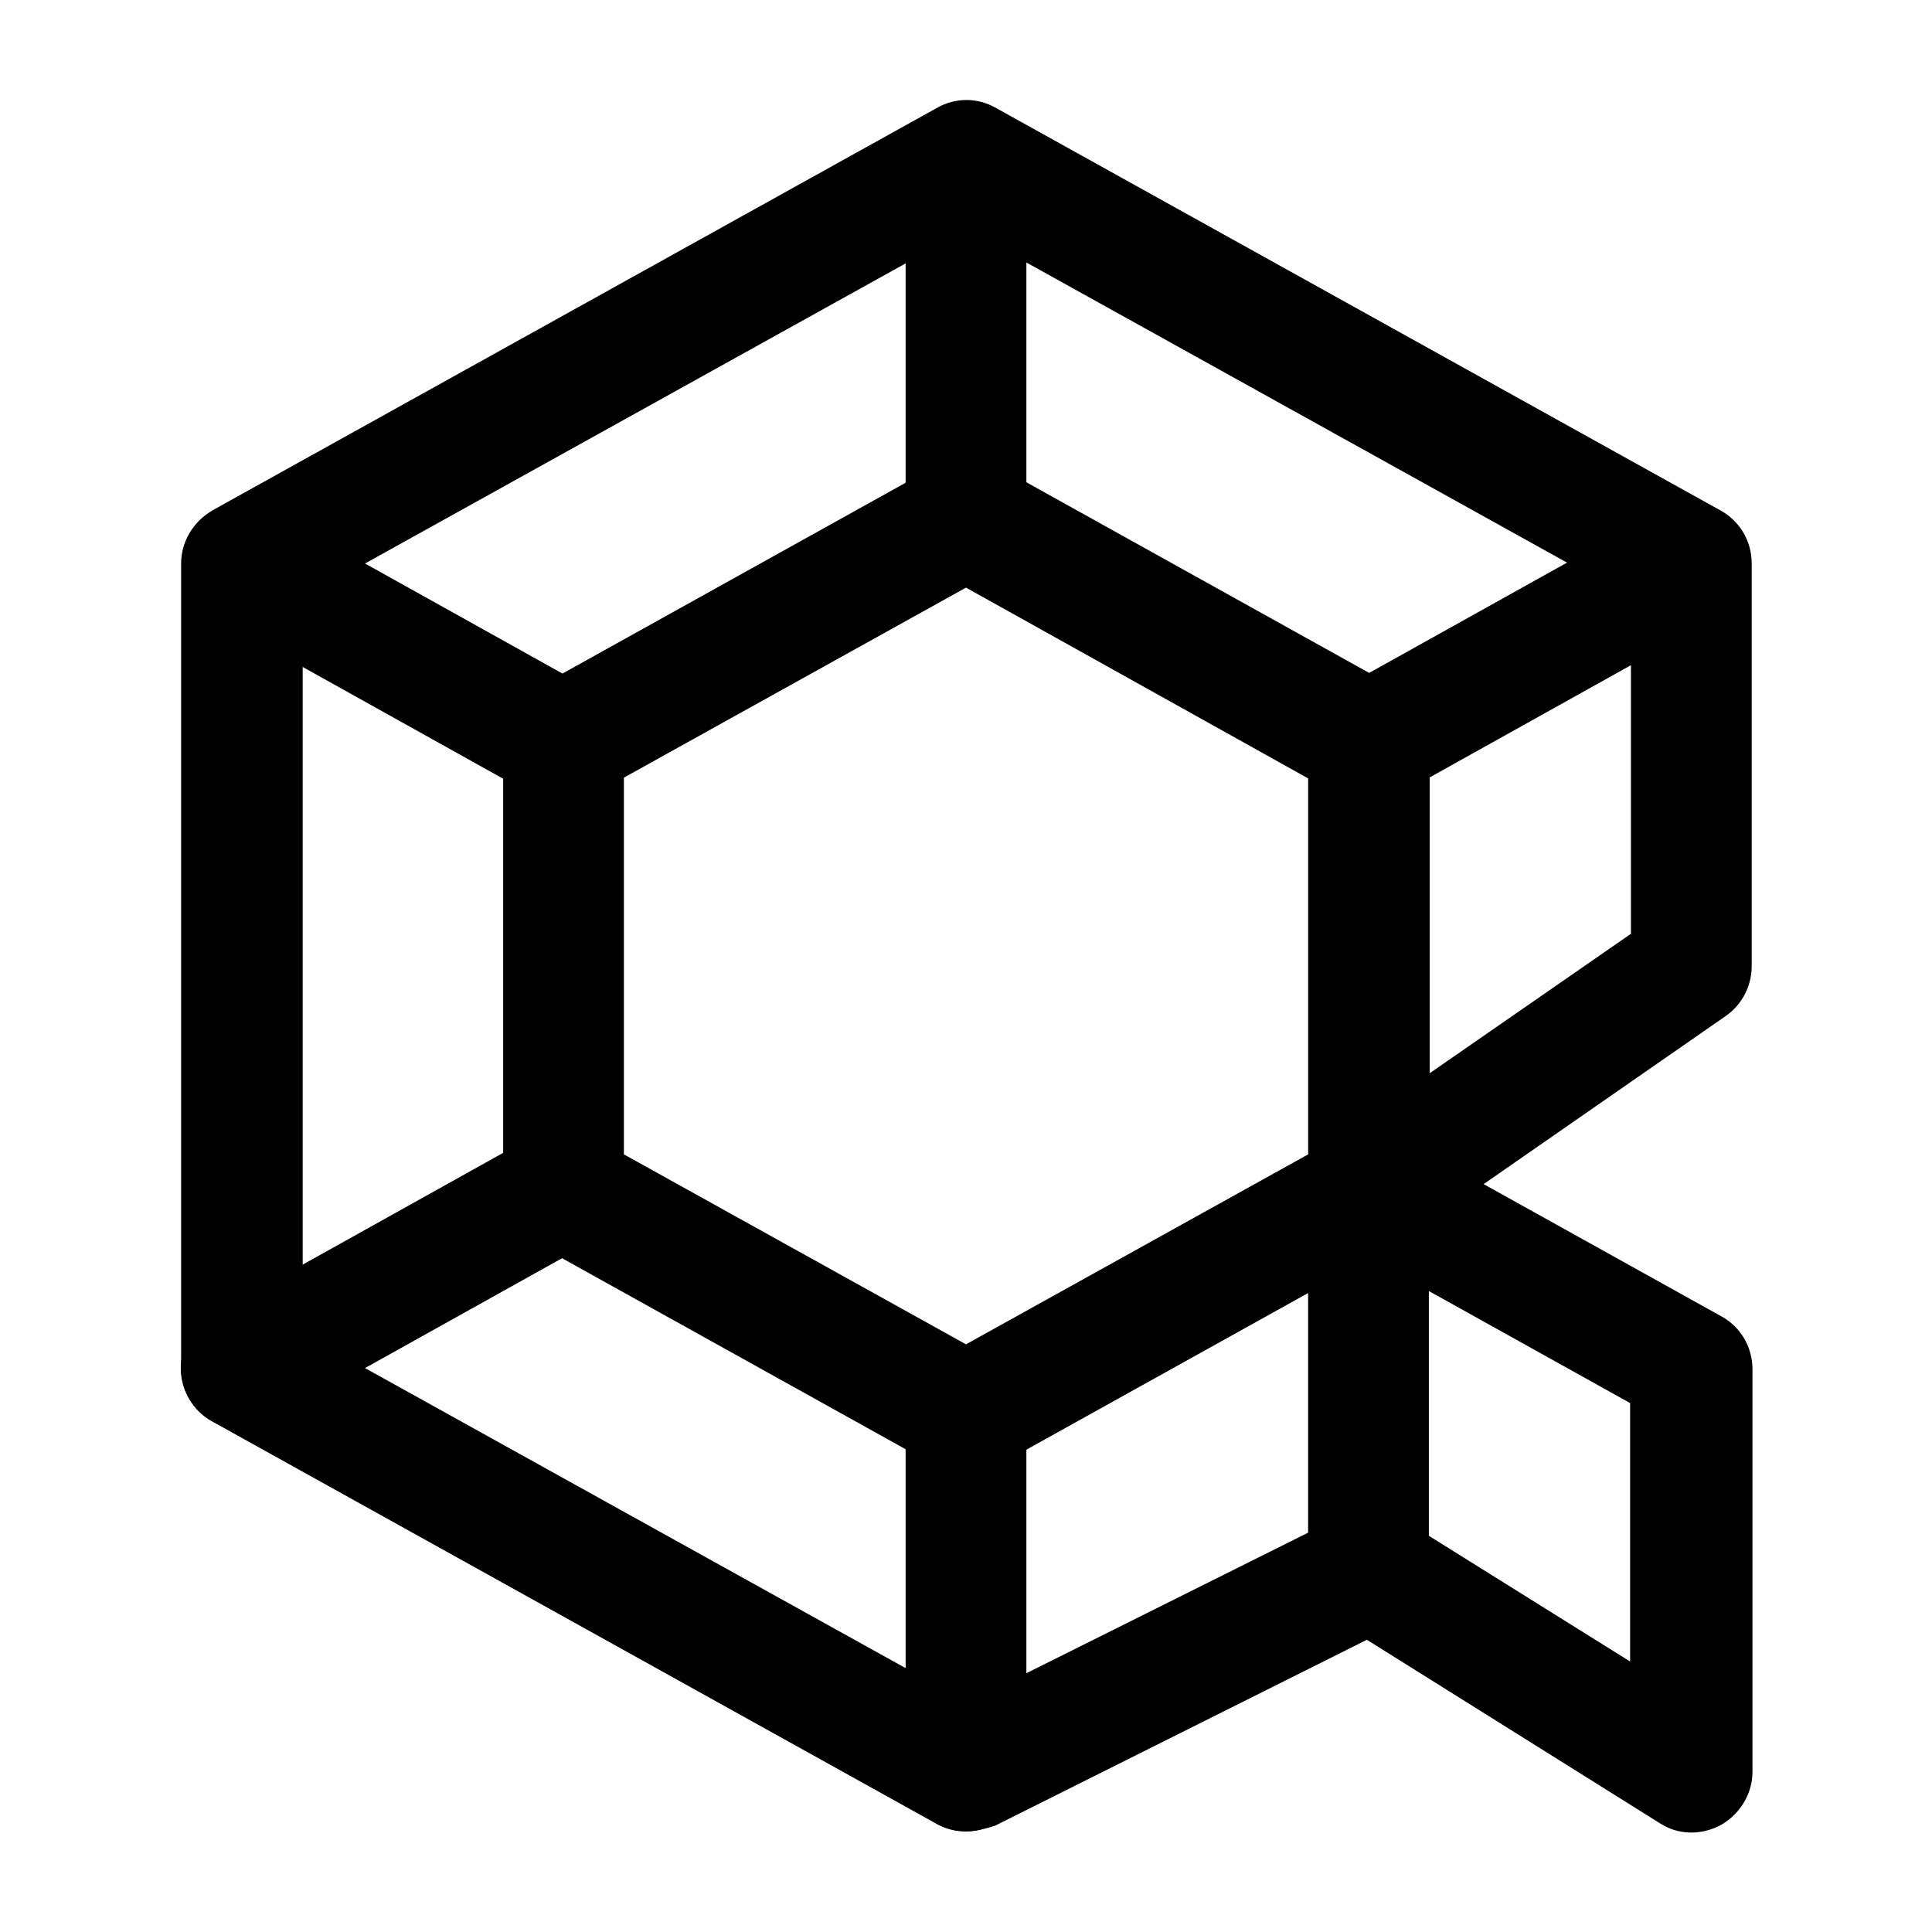 <svg width="40" height="40" viewBox="0 0 40 40" fill="none" xmlns="http://www.w3.org/2000/svg">
<g clip-path="url(#clip0_1804_15947)">
<path d="M20 37.916C19.783 37.916 19.583 37.866 19.4 37.766L4.4 29.433C4 29.216 3.75 28.799 3.75 28.333V11.666C3.75 11.216 4 10.8 4.4 10.566L19.4 2.233C19.783 2.016 20.233 2.016 20.617 2.233L35.617 10.566C36.017 10.783 36.267 11.2 36.267 11.666V20C36.267 20.416 36.067 20.799 35.733 21.033L30.717 24.516L35.633 27.25C36.033 27.466 36.283 27.883 36.283 28.349V36.683C36.283 37.133 36.033 37.55 35.633 37.783C35.233 37.999 34.75 37.999 34.367 37.749L28.3 33.95L20.6 37.8C20.383 37.866 20.2 37.916 20 37.916ZM6.25 27.599L20.033 35.249L27.783 31.383C28.167 31.183 28.633 31.216 29 31.433L33.75 34.4V29.049L27.733 25.7C27.35 25.483 27.117 25.099 27.1 24.666C27.083 24.233 27.283 23.816 27.633 23.583L33.767 19.333V12.383L20.017 4.75L6.267 12.383V27.599H6.25Z" fill="black"/>
<path d="M20 30.517C19.784 30.517 19.584 30.466 19.4 30.366L11.067 25.733C10.667 25.517 10.417 25.1 10.417 24.633V15.367C10.417 14.916 10.667 14.5 11.067 14.267L19.4 9.633C19.784 9.417 20.234 9.417 20.617 9.633L28.95 14.267C29.35 14.483 29.6 14.9 29.6 15.367V24.633C29.6 25.083 29.35 25.5 28.95 25.733L20.617 30.366C20.417 30.45 20.217 30.517 20 30.517ZM12.917 23.9L20 27.833L27.084 23.9V16.116L20 12.166L12.917 16.1V23.9Z" fill="black"/>
<path d="M11.666 16.634C11.466 16.634 11.25 16.584 11.066 16.484L4.4 12.768C3.8 12.434 3.583 11.668 3.916 11.068C4.25 10.468 5 10.251 5.616 10.584L12.283 14.301C12.883 14.634 13.1 15.401 12.766 16.001C12.516 16.401 12.1 16.634 11.666 16.634Z" fill="black"/>
<path d="M5 29.583C4.566 29.583 4.133 29.349 3.9 28.933C3.566 28.333 3.783 27.566 4.383 27.233L11.05 23.516C11.666 23.183 12.416 23.399 12.75 23.999C13.083 24.599 12.866 25.366 12.266 25.699L5.6 29.416C5.416 29.532 5.2 29.583 5 29.583Z" fill="black"/>
<path d="M28.334 16.633C27.9 16.633 27.467 16.4 27.234 15.983C26.9 15.383 27.117 14.617 27.717 14.283L34.384 10.567C35 10.233 35.75 10.45 36.084 11.05C36.417 11.65 36.2 12.417 35.6 12.75L28.934 16.467C28.75 16.583 28.55 16.633 28.334 16.633Z" fill="black"/>
<path d="M20 11.251C19.317 11.251 18.75 10.684 18.75 10.001V3.334C18.75 2.651 19.317 2.084 20 2.084C20.683 2.084 21.25 2.651 21.25 3.334V10.001C21.25 10.684 20.683 11.251 20 11.251Z" fill="black"/>
<path d="M20 37.917C19.317 37.917 18.75 37.35 18.75 36.667V30C18.75 29.317 19.317 28.75 20 28.75C20.683 28.75 21.25 29.317 21.25 30V36.667C21.25 37.35 20.683 37.917 20 37.917Z" fill="black"/>
<path d="M29.583 25H27.083V33.333H29.583V25Z" fill="black"/>
</g>
<defs>
<clipPath id="clip0_1804_15947">
<rect width="40" height="40" fill="white"/>
</clipPath>
</defs>
</svg>
